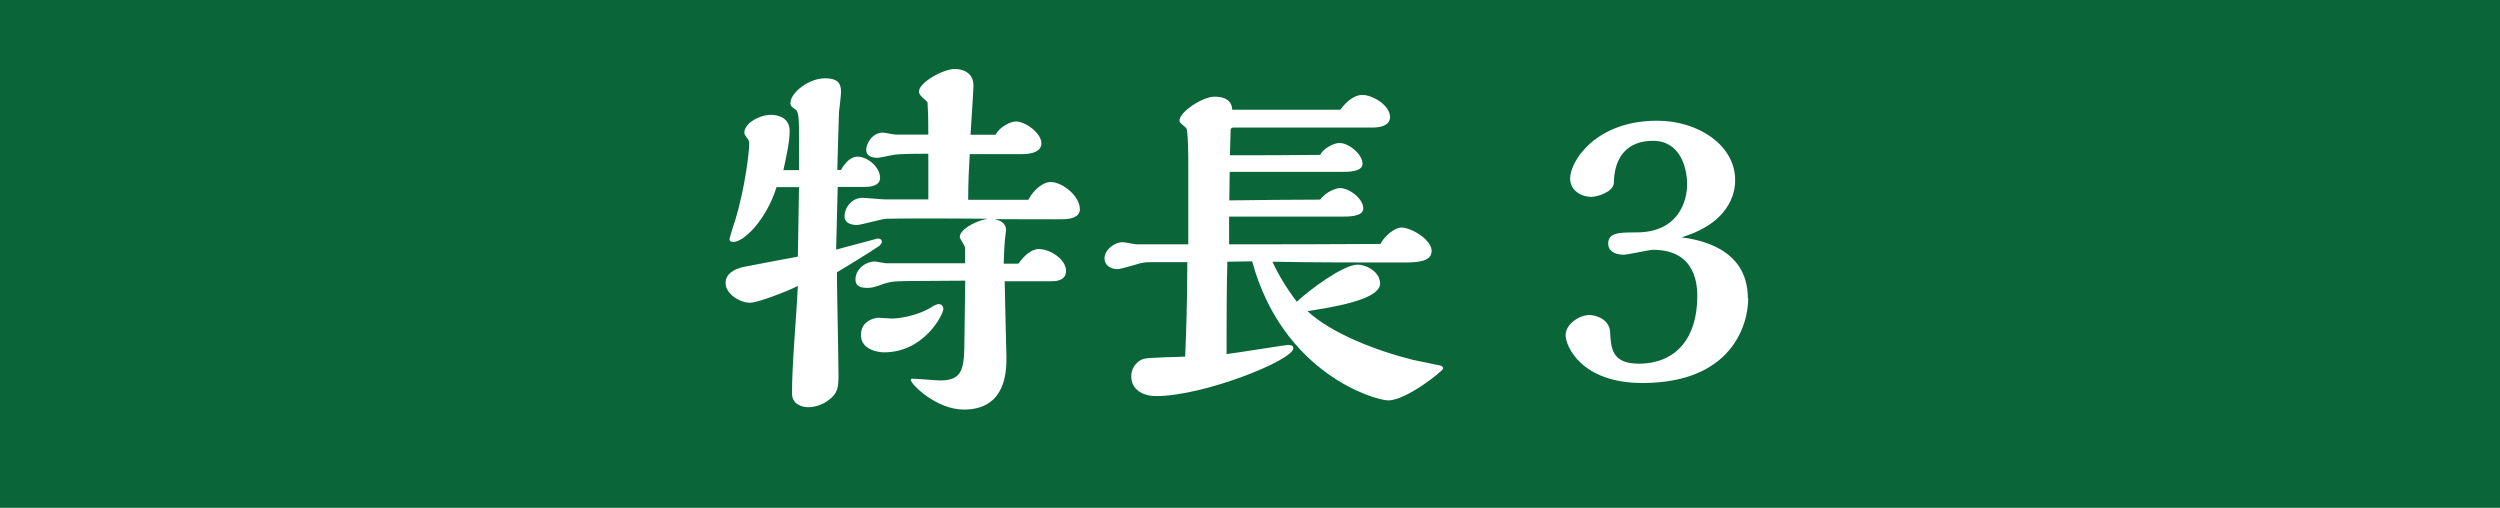 <?xml version="1.0" encoding="UTF-8"?>
<svg id="_スマホ" data-name="スマホ" xmlns="http://www.w3.org/2000/svg" viewBox="0 0 128 26">
  <defs>
    <style>
      .cls-1 {
        fill: #fff;
      }

      .cls-2 {
        fill: #0a6638;
      }
    </style>
  </defs>
  <rect class="cls-2" width="128" height="26"/>
  <g>
    <path class="cls-1" d="M40.9,9.58h-1.14c-.55,1.73-1.69,2.81-2.22,2.81-.08,0-.19-.04-.19-.15,0-.04,.25-.87,.29-.95,.51-1.69,.72-3.51,.72-3.93,0-.13,0-.15-.17-.38-.06-.08-.08-.13-.08-.19,0-.47,.76-.91,1.37-.91,.36,0,.95,.15,.95,.82,0,.55-.15,1.22-.32,2.01h.8v-1.22c0-1.58,0-1.77-.23-1.92-.11-.06-.21-.15-.21-.29,0-.53,.93-1.27,1.77-1.27,.72,0,.82,.32,.82,.7,0,.15-.08,.86-.1,.99-.02,.38-.08,2.47-.09,3h.19c.21-.38,.51-.68,.84-.68,.53,0,1.16,.55,1.16,1.08,0,.47-.63,.47-.8,.47h-1.37l-.08,3.21,2.13-.57c.13,0,.21,.06,.21,.17,0,.09-.1,.17-.13,.21-.44,.3-1.67,1.06-2.17,1.35,0,.84,.08,4.48,.08,5.24,0,.63-.02,.95-.51,1.31-.32,.25-.74,.36-1.03,.36-.32,0-.84-.15-.84-.7,0-1.54,.23-3.97,.3-5.51-.59,.3-2.07,.86-2.45,.86-.51,0-1.25-.44-1.25-1.01,0-.49,.47-.72,.91-.82,.44-.09,2.39-.46,2.79-.53l.06-3.57Zm11.25,3.91c.27-.38,.65-.74,1.04-.74,.55,0,1.39,.51,1.39,1.12,0,.53-.57,.53-.78,.53h-2.36c0,.36,.09,3.82,.09,3.89,0,.67,0,2.68-2.18,2.68-1.42,0-2.72-1.31-2.72-1.52,0-.04,.04-.06,.08-.06,.23,0,1.24,.09,1.44,.09,1.2,0,1.22-.7,1.23-2.15l.04-2.96c-.47,0-2.56,.02-3,.02-.7,.02-.8,0-1.48,.25-.19,.06-.32,.1-.51,.1-.29,0-.63-.04-.63-.44,0-.49,.49-.91,.99-.91,.1,0,.49,.09,.59,.09h4.03v-.8c0-.09-.27-.46-.27-.55,0-.34,.67-.78,1.42-.93-1.65-.02-4.73-.02-5.15,0-.27,0-1.31,.32-1.54,.32-.27,0-.63-.09-.63-.44,0-.44,.36-.95,.91-.95,.19,0,1.01,.08,1.18,.08h2.2v-2.34c-.34,0-1.48,0-1.79,.06-.13,.02-.7,.15-.82,.15-.36,0-.57-.15-.57-.4,0-.36,.34-.89,.84-.89,.1,0,.57,.1,.67,.1h1.67c0-.95-.02-1.24-.04-1.65-.04-.04-.06-.08-.17-.17s-.27-.23-.27-.38c0-.47,1.25-1.16,1.84-1.16,.06,0,.95,0,.95,.84,0,.32-.13,2.13-.15,2.53h1.29c.17-.38,.74-.68,1.03-.68,.49,0,1.31,.59,1.31,1.12s-.78,.55-.95,.55h-2.72c-.04,.68-.08,1.48-.08,2.34h3.08c.25-.49,.74-.91,1.14-.91,.61,0,1.5,.72,1.5,1.39,0,.44-.53,.49-.72,.51-.08,.02-3.34,0-3.63,0,.28,.08,.57,.19,.57,.57,0,.04-.06,.49-.06,.51-.02,.13-.06,.99-.06,1.2h.72Zm-8.07,3.65c0-.67,.63-.87,.91-.87,.11,0,.57,.04,.67,.04,.23,0,1.25-.08,2.11-.63,.06-.04,.19-.11,.3-.11,.13,0,.23,.11,.23,.25,0,.27-.97,2.22-3.04,2.22-.19,0-1.18-.08-1.18-.89Z"/>
    <path class="cls-1" d="M62.89,12.51c2.43,0,5.24,0,7.79-.02,.17-.36,.7-.84,1.08-.84,.48,0,1.54,.61,1.54,1.2s-.84,.59-1.56,.59c-2.13,0-4.48,0-6.59-.04,.27,.61,.76,1.42,1.25,2.05,.61-.59,2.38-1.9,3.1-1.9,.48,0,1.16,.38,1.16,.97,0,.84-2.51,1.22-3.72,1.41,1.24,1.14,3.48,2.01,5.38,2.49,.19,.04,1.22,.25,1.44,.3,.06,.02,.13,.06,.13,.15,0,.11-1.88,1.63-2.81,1.63-.68,0-5.4-1.37-6.97-7.12-.42,0-.86,.02-1.27,.02-.04,1.61-.04,2.94-.04,4.73,.49-.06,3.06-.47,3.13-.47,.09,0,.29,0,.29,.17,0,.61-4.58,2.45-7.03,2.45-.68,0-1.27-.34-1.27-1.01,0-.38,.21-.67,.46-.82,.21-.13,.42-.13,2.3-.19,.04-.97,.11-2.7,.11-4.84h-1.73c-.49,0-.65,.04-.85,.11-.32,.09-.86,.25-.99,.25-.42,0-.67-.25-.67-.55,0-.44,.51-.83,.93-.83,.11,0,.61,.11,.72,.11h2.64v-4.1c0-.27,0-1.77-.11-1.86-.34-.29-.34-.3-.34-.38,0-.44,1.18-1.22,1.79-1.22,.53,0,.89,.19,.91,.67h5.53c.19-.25,.61-.76,1.14-.76,.49,0,1.41,.51,1.41,1.14,0,.44-.53,.53-.87,.53h-7.14c-.08,0-.15,.04-.15,.11,0,.02-.04,1.24-.04,1.31,1.88,0,2.64,0,4.62-.02,.17-.34,.7-.61,.99-.61,.47,0,1.18,.57,1.18,1.06,0,.42-.72,.42-1.03,.42h-5.77c0,.21-.02,1.23-.02,1.46,1.67-.02,3.27-.04,4.65-.04,.25-.34,.74-.59,1.03-.59,.44,0,1.18,.53,1.18,1.04,0,.42-.74,.42-1.06,.42h-5.81v1.41Z"/>
    <path class="cls-1" d="M89.51,15.26c0,1.39-.86,4.35-5.42,4.35-3.12,0-3.93-1.88-3.93-2.45s.7-1.03,1.22-1.03c.3,0,1.03,.19,1.06,.89,.04,.76,.06,1.6,1.46,1.6,1.94,0,3-1.35,3-3.44,0-.46,0-2.39-2.26-2.39-.21,0-1.27,.25-1.52,.25-.44,0-.78-.19-.78-.57,0-.57,.59-.57,1.44-.57,2.13,0,2.6-1.56,2.6-2.47,0-.82-.34-2.22-1.75-2.22-1.29,0-1.98,.8-2,2.15-.02,.47-.85,.72-1.16,.72-.46,0-1.08-.29-1.08-.95,0-.84,1.27-2.95,4.46-2.95,2.09,0,3.99,1.25,3.99,3.04,0,.29,0,2.11-2.75,2.93,.78,.11,3.4,.49,3.4,3.12Z"/>
  </g>
</svg>